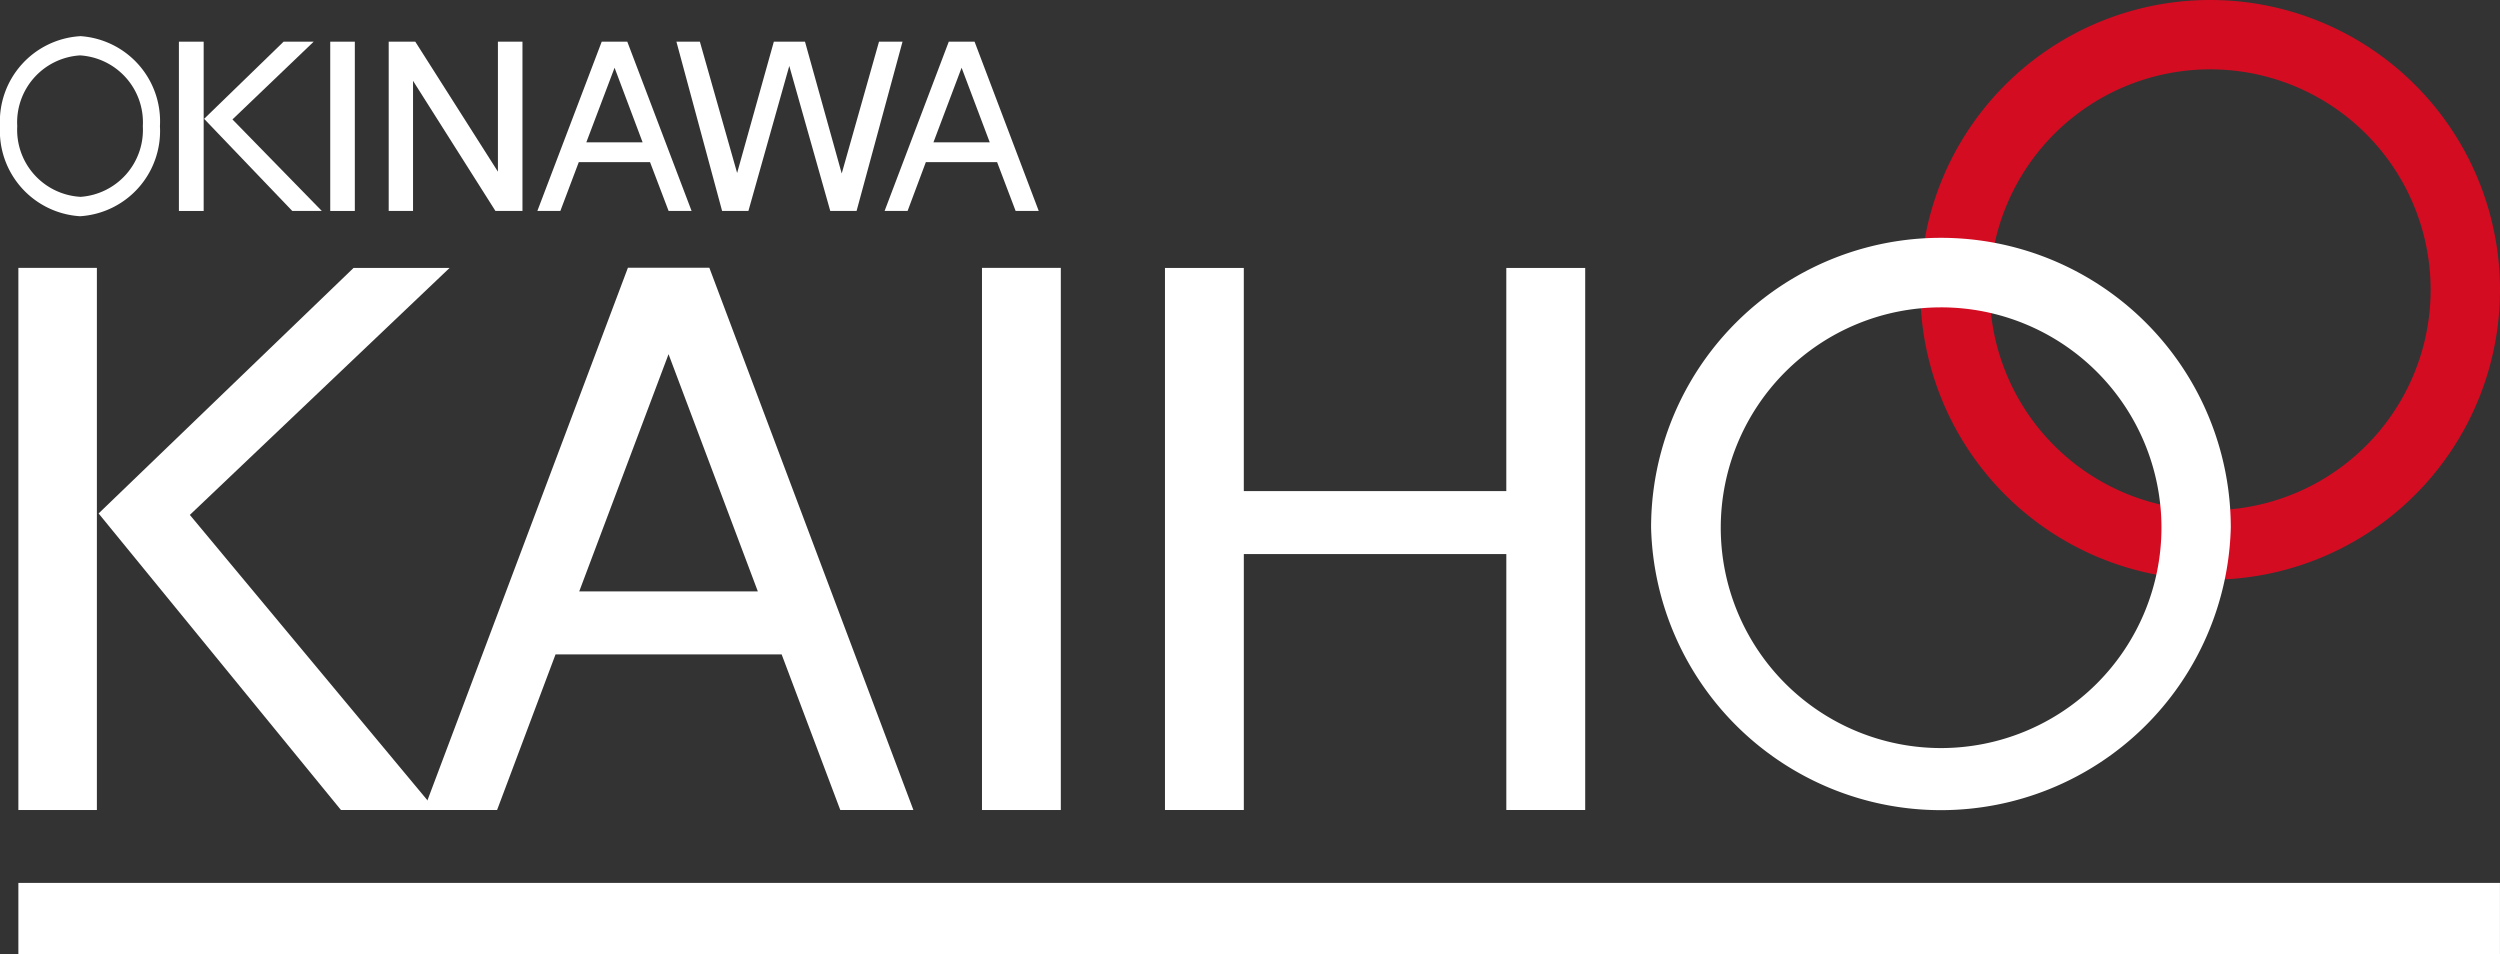 <svg id="Logo" xmlns="http://www.w3.org/2000/svg" width="130.473" height="49.81" viewBox="0 0 130.473 49.81">
  <rect x="0" y="0" width="130.473" height="49.81" fill="#333333" stroke="none"/>
  <rect id="長方形_4210" data-name="長方形 4210" width="1.283" height="8.835" transform="translate(17.235 2.175)" fill="#fff"/>
  <rect id="長方形_4211" data-name="長方形 4211" width="1.292" height="8.835" transform="translate(9.337 2.175)" fill="#fff"/>
  <path id="パス_4603" data-name="パス 4603" d="M17.218,2.348h-1.57L11.5,6.375l4.6,4.807h1.542L12.979,6.406Z" transform="translate(-0.847 -0.173)" fill="#fff"/>
  <path id="パス_4604" data-name="パス 4604" d="M37.128,11.183h1.2L34.972,2.348H33.637l-3.359,8.835h1.2l.962-2.548h3.719ZM32.834,7.6l1.474-3.892L35.771,7.6Z" transform="translate(-2.234 -0.173)" fill="#fff"/>
  <path id="パス_4605" data-name="パス 4605" d="M56.689,11.183h1.206L54.546,2.348H53.2L49.85,11.183h1.2l.953-2.548h3.719ZM52.4,7.6l1.469-3.892L55.338,7.6Z" transform="translate(-3.684 -0.173)" fill="#fff"/>
  <path id="パス_4606" data-name="パス 4606" d="M49.916,2.348H48.689l-1.946,6.88-1.917-6.88H43.2L41.284,9.2,39.34,2.348H38.115L40.5,11.182h1.373l2.133-7.568,2.139,7.568h1.373Z" transform="translate(-2.814 -0.173)" fill="#fff"/>
  <path id="パス_4607" data-name="パス 4607" d="M28.881,11.183V2.348H27.6V9.132L23.287,2.348H21.9v8.835h1.27V4.391l4.3,6.791h1.411Z" transform="translate(-1.614 -0.173)" fill="#fff"/>
  <rect id="長方形_4212" data-name="長方形 4212" width="4.114" height="28.294" transform="translate(51.249 13.98)" fill="#fff"/>
  <rect id="長方形_4213" data-name="長方形 4213" width="129.512" height="3.731" transform="translate(0.959 46.078)" fill="#fff"/>
  <path id="パス_4608" data-name="パス 4608" d="M83.463,15.1V26.746h-13.7V15.1H65.649V43.389h4.115V30.032h13.7V43.389h4.116V15.1Z" transform="translate(-4.85 -1.116)" fill="#fff"/>
  <rect id="長方形_4214" data-name="長方形 4214" width="4.097" height="28.294" transform="translate(0.959 13.98)" fill="#fff"/>
  <path id="パス_4609" data-name="パス 4609" d="M23.874,15.1H18.862L5.557,27.913,18.205,43.389H23.14l-12.821-15.4Z" transform="translate(-0.411 -1.116)" fill="#fff"/>
  <path id="パス_4610" data-name="パス 4610" d="M123.338,0a15.127,15.127,0,1,0,15.126,15.125A15.126,15.126,0,0,0,123.338,0m0,26.629a11.505,11.505,0,1,1,11.506-11.5,11.5,11.5,0,0,1-11.506,11.5" transform="translate(-7.992)" fill="#d30c22"/>
  <path id="パス_4611" data-name="パス 4611" d="M45.618,43.39h3.816l-10.65-28.3h-4.25L23.882,43.39h3.824l3.051-8.122h11.8ZM31.993,31.982,36.655,19.6l4.66,12.381Z" transform="translate(-1.764 -1.116)" fill="#fff"/>
  <path id="パス_4612" data-name="パス 4612" d="M108.166,13.4A15.12,15.12,0,0,0,93.039,28.526a15.132,15.132,0,0,0,30.254,0A15.123,15.123,0,0,0,108.166,13.4m0,26.629a11.5,11.5,0,1,1,11.509-11.506,11.51,11.51,0,0,1-11.509,11.506" transform="translate(-6.87 -0.988)" fill="#fff"/>
  <path id="パス_4613" data-name="パス 4613" d="M4.178,2.04A4.462,4.462,0,0,0,0,6.736a4.464,4.464,0,0,0,4.178,4.7,4.456,4.456,0,0,0,4.169-4.7,4.454,4.454,0,0,0-4.169-4.7m0,8.386A3.5,3.5,0,0,1,.9,6.736,3.5,3.5,0,0,1,4.178,3.042,3.5,3.5,0,0,1,7.454,6.736a3.5,3.5,0,0,1-3.276,3.69" transform="translate(0 -0.151)" fill="#fff"/>
</svg>

